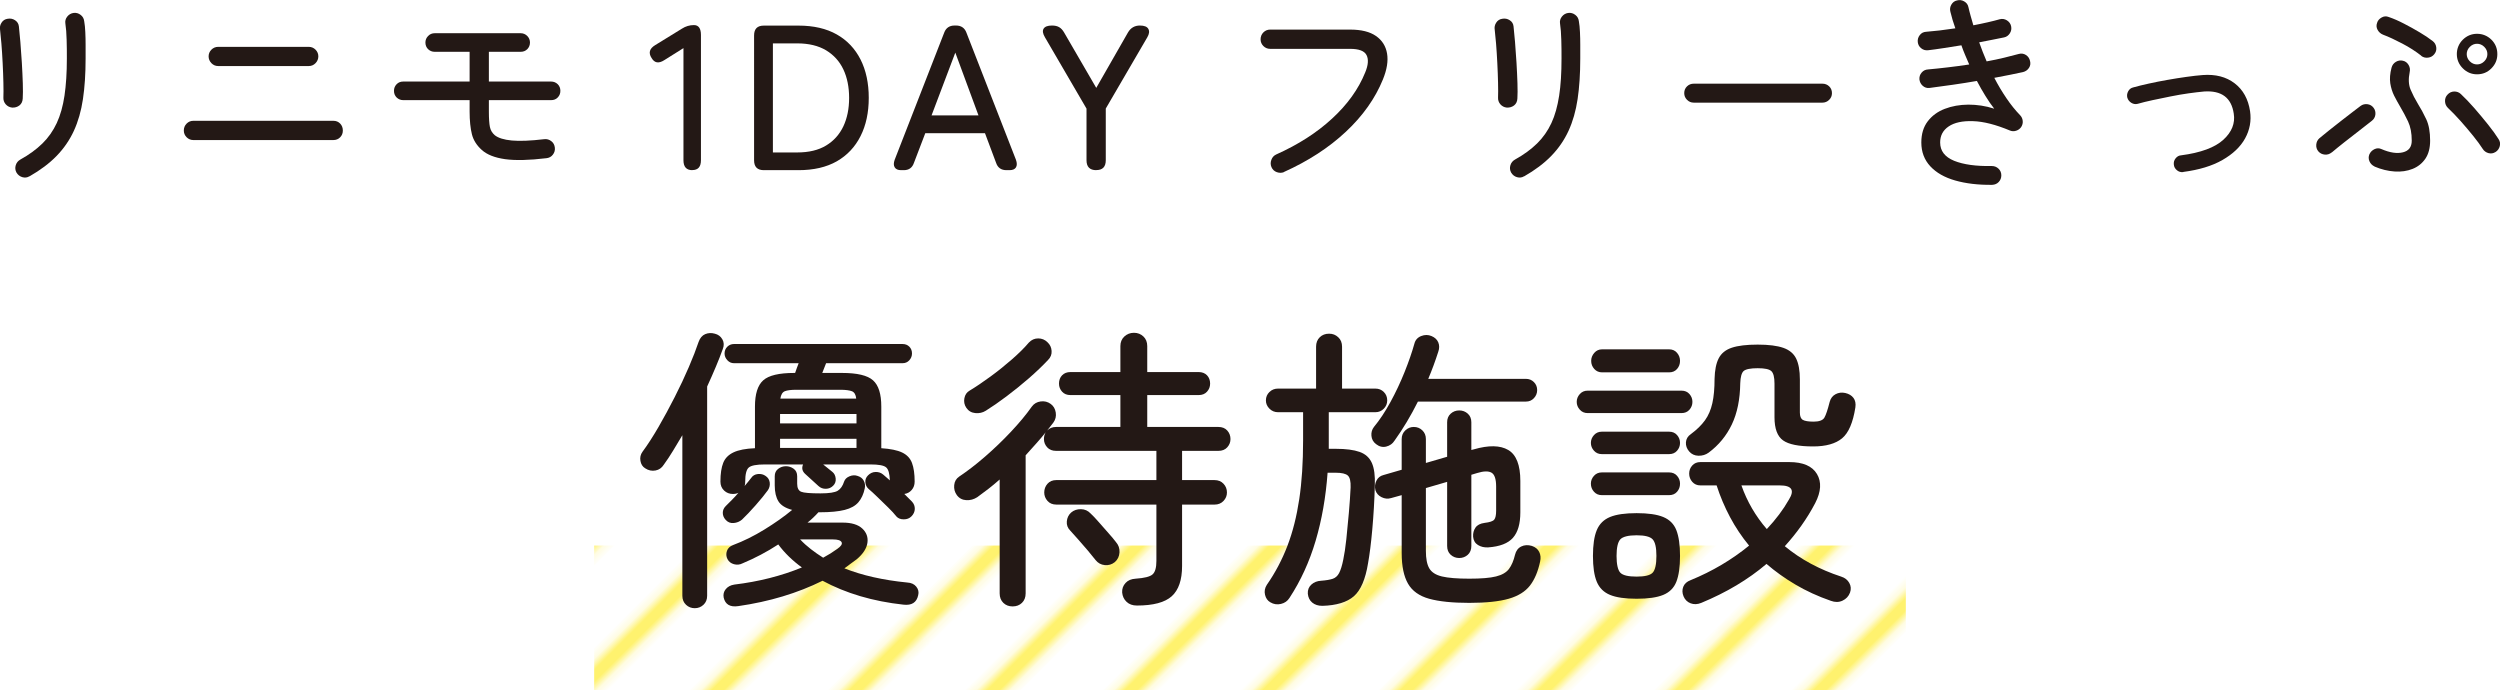 <?xml version="1.0" encoding="UTF-8"?><svg id="_レイヤー_2" xmlns="http://www.w3.org/2000/svg" xmlns:xlink="http://www.w3.org/1999/xlink" viewBox="0 0 338.79 93.56"><defs><style>.cls-1{fill:#231815;}.cls-2{stroke:#fff26e;stroke-width:2.4px;}.cls-2,.cls-3{fill:none;}.cls-4{fill:url(#_新規パターンスウォッチ_1);}</style><pattern id="_新規パターンスウォッチ_1" x="0" y="0" width="72" height="72" patternTransform="translate(3805.41 -5192.04) rotate(-45) scale(1.1)" patternUnits="userSpaceOnUse" viewBox="0 0 72 72"><rect class="cls-3" width="72" height="72"/><line class="cls-2" x1="71.75" y1="66" x2="144.25" y2="66"/><line class="cls-2" x1="71.75" y1="42" x2="144.25" y2="42"/><line class="cls-2" x1="71.75" y1="18" x2="144.25" y2="18"/><line class="cls-2" x1="71.75" y1="54" x2="144.25" y2="54"/><line class="cls-2" x1="71.75" y1="30" x2="144.25" y2="30"/><line class="cls-2" x1="71.75" y1="6" x2="144.25" y2="6"/><line class="cls-2" x1="-.25" y1="66" x2="72.25" y2="66"/><line class="cls-2" x1="-.25" y1="42" x2="72.25" y2="42"/><line class="cls-2" x1="-.25" y1="18" x2="72.25" y2="18"/><line class="cls-2" x1="-.25" y1="54" x2="72.25" y2="54"/><line class="cls-2" x1="-.25" y1="30" x2="72.25" y2="30"/><line class="cls-2" x1="-.25" y1="6" x2="72.25" y2="6"/><line class="cls-2" x1="-72.25" y1="66" x2=".25" y2="66"/><line class="cls-2" x1="-72.25" y1="42" x2=".25" y2="42"/><line class="cls-2" x1="-72.25" y1="18" x2=".25" y2="18"/><line class="cls-2" x1="-72.25" y1="54" x2=".25" y2="54"/><line class="cls-2" x1="-72.25" y1="30" x2=".25" y2="30"/><line class="cls-2" x1="-72.25" y1="6" x2=".25" y2="6"/></pattern></defs><g id="layout"><path class="cls-1" d="M1.64,14.58c-.35-.04-.64-.19-.87-.45-.22-.26-.33-.57-.31-.92.02-.48.02-1.15,0-1.99s-.05-1.73-.1-2.67c-.05-.94-.1-1.83-.17-2.65-.07-.82-.13-1.44-.18-1.85-.06-.35,0-.68.2-.98.19-.3.47-.48.84-.53.35-.06.69,0,.99.2s.48.47.52.84c.06.52.12,1.23.2,2.11.07.89.14,1.83.2,2.81.06.99.1,1.92.13,2.79.03.87.02,1.55-.01,2.06-.02.41-.17.72-.45.94-.28.21-.61.31-.98.29ZM4,23.88c-.3.19-.62.23-.97.13-.34-.1-.61-.31-.8-.63-.17-.32-.2-.64-.1-.98s.31-.6.63-.78c1.18-.65,2.17-1.38,2.98-2.17.81-.79,1.46-1.72,1.95-2.77.49-1.05.84-2.3,1.05-3.72.21-1.43.32-3.1.32-5.03,0-.82,0-1.67-.03-2.53-.02-.87-.08-1.6-.17-2.2-.06-.35.03-.67.25-.95.22-.28.51-.45.87-.5.35-.04.67.05.95.27.28.21.44.5.48.85.07.41.13.91.15,1.48.03.58.04,1.16.04,1.74v1.85c0,2.05-.12,3.88-.36,5.49-.24,1.61-.65,3.04-1.23,4.3-.58,1.26-1.36,2.39-2.34,3.4-.98,1.01-2.21,1.93-3.68,2.77Z"/><path class="cls-1" d="M26.2,18.98c-.35,0-.66-.13-.91-.38-.25-.25-.38-.56-.38-.91,0-.37.13-.69.38-.94.25-.25.55-.38.91-.38h18.98c.37,0,.68.13.92.38.24.25.36.57.36.94s-.12.66-.36.91c-.24.25-.55.38-.92.38h-18.98ZM29.56,8.95c-.35,0-.66-.13-.91-.39s-.38-.57-.38-.92.13-.66.38-.91.56-.38.91-.38h12.29c.35,0,.66.13.91.38s.38.56.38.91-.13.66-.38.92-.56.39-.91.39h-12.29Z"/><path class="cls-1" d="M74.02,21.44c-2.31.28-4.17.32-5.57.13-1.4-.2-2.45-.61-3.16-1.25-.69-.62-1.14-1.33-1.34-2.13s-.31-1.83-.31-3.08v-1.54h-8.99c-.35,0-.65-.12-.9-.36-.24-.24-.36-.54-.36-.9s.12-.65.36-.9.54-.36.9-.36h8.99v-4.03h-4.73c-.35,0-.65-.12-.9-.36-.24-.24-.36-.54-.36-.9,0-.34.12-.63.36-.88.24-.25.54-.38.9-.38h11.65c.35,0,.65.13.9.38.24.25.36.55.36.88,0,.35-.12.65-.36.9-.24.24-.54.36-.9.36h-4.31v4.03h8.43c.35,0,.65.12.9.36.24.24.36.54.36.9s-.12.65-.36.9-.54.36-.9.36h-8.43v1.54c0,.95.05,1.65.14,2.1.09.45.32.82.67,1.12.47.37,1.23.61,2.3.71,1.06.1,2.53.04,4.4-.18.35-.04.67.05.95.27.28.21.44.51.48.88.04.35-.05.67-.27.95-.21.28-.51.44-.88.48Z"/><path class="cls-1" d="M93.82,23.06c-.8,0-1.2-.45-1.2-1.34V6.52l-2.58,1.62c-.77.5-1.34.41-1.74-.28-.45-.69-.29-1.27.48-1.74l3.64-2.24c.5-.32,1.04-.48,1.62-.48.63,0,.95.45.95,1.34v16.97c0,.9-.39,1.34-1.18,1.34Z"/><path class="cls-1" d="M103.51,23.06c-.88,0-1.32-.45-1.32-1.34V4.81c0-.9.44-1.34,1.32-1.34h4.7c2.05,0,3.78.4,5.19,1.2,1.41.8,2.48,1.94,3.22,3.4.74,1.47,1.11,3.2,1.11,5.19s-.37,3.71-1.11,5.18-1.81,2.61-3.22,3.42c-1.41.8-3.14,1.2-5.19,1.2h-4.7ZM104.74,20.66h3.3c1.57,0,2.87-.31,3.91-.94s1.81-1.49,2.34-2.6c.52-1.11.78-2.39.78-3.85s-.26-2.76-.78-3.86c-.52-1.1-1.3-1.96-2.34-2.59-1.04-.62-2.34-.94-3.91-.94h-3.3v14.78Z"/><path class="cls-1" d="M122.1,23.06c-.41,0-.7-.13-.85-.38-.16-.25-.16-.59-.01-1.02l6.72-17.25c.24-.63.71-.95,1.4-.95h.2c.69,0,1.16.32,1.4.95l6.72,17.25c.15.43.15.77,0,1.02-.15.25-.44.38-.87.38h-.42c-.71,0-1.18-.33-1.4-.98l-1.51-4.03h-8.09l-1.54,4.03c-.22.65-.68.98-1.37.98h-.36ZM126.24,15.64h6.36l-3.14-8.51-3.22,8.51Z"/><path class="cls-1" d="M148.56,23.06c-.88,0-1.32-.45-1.32-1.34v-7l-5.63-9.66c-.3-.5-.36-.9-.18-1.18.18-.28.55-.42,1.13-.42.39,0,.71.07.97.22s.47.38.66.7l4.37,7.53,4.31-7.53c.37-.62.91-.92,1.6-.92.6,0,.98.15,1.15.46.17.31.12.69-.14,1.13l-5.63,9.66v7c0,.9-.43,1.34-1.29,1.34Z"/><path class="cls-1" d="M174.01,23.32c-.32.13-.64.13-.98.01s-.58-.35-.73-.69c-.13-.32-.14-.64-.01-.98.12-.34.34-.58.66-.73,2.97-1.33,5.49-2.94,7.57-4.86,2.08-1.91,3.58-4,4.49-6.26.41-.99.47-1.77.18-2.34s-1.03-.85-2.23-.85h-10.84c-.35,0-.66-.13-.91-.38-.25-.25-.38-.55-.38-.91,0-.37.13-.69.38-.94s.56-.38.91-.38h10.84c1.51,0,2.68.29,3.51.87.83.58,1.33,1.37,1.5,2.38s-.02,2.17-.56,3.5c-1.05,2.58-2.72,4.94-5.03,7.1-2.31,2.16-5.1,3.97-8.39,5.45Z"/><path class="cls-1" d="M204.19,14.58c-.36-.04-.64-.19-.87-.45-.22-.26-.33-.57-.31-.92.02-.48.02-1.15,0-1.99s-.05-1.73-.1-2.67-.1-1.83-.17-2.65c-.07-.82-.13-1.44-.18-1.85-.06-.35,0-.68.2-.98.19-.3.47-.48.84-.53.35-.06.69,0,.99.2.31.19.48.47.52.84.06.52.12,1.23.2,2.11.07.89.14,1.83.2,2.81.06.99.1,1.92.13,2.79.03.87.02,1.55-.01,2.06-.02.41-.17.72-.45.94-.28.21-.61.31-.98.29ZM206.55,23.88c-.3.19-.62.23-.97.13-.35-.1-.61-.31-.8-.63-.17-.32-.2-.64-.1-.98s.31-.6.63-.78c1.18-.65,2.17-1.38,2.98-2.17.81-.79,1.46-1.72,1.95-2.77.49-1.05.83-2.3,1.05-3.72s.32-3.1.32-5.03c0-.82,0-1.67-.03-2.53-.02-.87-.08-1.6-.17-2.2-.06-.35.03-.67.25-.95s.51-.45.87-.5c.35-.04.67.05.95.27.28.21.44.5.48.85.07.41.13.91.15,1.48.03.58.04,1.16.04,1.74v1.85c0,2.05-.12,3.88-.36,5.49s-.65,3.04-1.23,4.3c-.58,1.26-1.36,2.39-2.34,3.4-.98,1.01-2.21,1.93-3.68,2.77Z"/><path class="cls-1" d="M229.53,13.91c-.36,0-.66-.13-.91-.38s-.38-.55-.38-.91c0-.37.13-.68.38-.92.25-.24.55-.36.91-.36h17.44c.35,0,.66.12.91.36.25.24.38.55.38.92s-.13.66-.38.91-.56.38-.91.38h-17.44Z"/><path class="cls-1" d="M269.97,25.05c-1.9.02-3.58-.18-5.01-.59-1.44-.41-2.56-1.05-3.37-1.92-.81-.87-1.22-1.95-1.22-3.23,0-1.16.29-2.11.87-2.87.58-.76,1.35-1.32,2.31-1.69.96-.37,2.03-.56,3.19-.57,1.17,0,2.34.17,3.51.55-.41-.52-.81-1.1-1.2-1.74-.39-.63-.78-1.31-1.15-2.02-1.08.19-2.17.36-3.28.52-1.1.16-2.15.3-3.14.43-.35.04-.66-.06-.92-.29-.26-.23-.41-.53-.45-.88-.02-.35.08-.66.31-.92.22-.26.51-.4.87-.42.82-.07,1.71-.17,2.66-.28.95-.11,1.92-.24,2.91-.39-.19-.43-.37-.86-.56-1.3s-.35-.87-.5-1.3c-.82.13-1.62.26-2.41.38-.78.12-1.48.22-2.1.29-.36.04-.67-.05-.94-.27-.27-.21-.42-.49-.46-.83-.04-.35.05-.67.27-.95.21-.28.5-.43.85-.45.54-.04,1.15-.1,1.83-.18s1.4-.18,2.14-.29c-.28-.78-.5-1.53-.67-2.24-.09-.34-.05-.66.13-.97.18-.31.43-.5.77-.57.34-.09.66-.05.97.13s.5.43.57.77c.09.41.2.82.31,1.22.11.4.23.82.36,1.25.69-.13,1.34-.27,1.96-.41.62-.14,1.16-.28,1.62-.41.34-.09.66-.04.97.15.31.2.5.46.57.8.07.34.02.65-.17.95-.19.3-.45.49-.78.56-.47.09-.98.2-1.55.31-.57.11-1.18.23-1.83.36.15.43.31.86.48,1.29s.35.86.53,1.29c.82-.15,1.6-.31,2.34-.49.74-.18,1.41-.35,2.03-.52.34-.09.65-.05.95.14.3.19.48.46.56.81.09.34.05.65-.14.94-.19.29-.46.48-.81.57-.47.11-1.04.23-1.72.36-.68.13-1.41.27-2.17.42.5.97,1.05,1.89,1.64,2.76s1.21,1.64,1.86,2.31c.21.22.32.48.35.77s-.04.56-.21.83c-.17.24-.4.41-.69.5-.29.09-.57.08-.83-.03-1.92-.8-3.59-1.23-5.01-1.27-1.42-.05-2.52.19-3.29.71-.78.52-1.16,1.25-1.16,2.18,0,1.14.63,1.96,1.89,2.48,1.26.51,2.96.75,5.11.71.35,0,.66.12.91.36.25.24.38.54.38.9s-.12.65-.35.9-.53.37-.88.39Z"/><path class="cls-1" d="M295.87,23.32c-.32.04-.6-.04-.85-.24-.25-.2-.4-.45-.43-.77-.04-.32.04-.6.24-.85.2-.25.44-.39.74-.41,2.67-.35,4.58-1.06,5.73-2.11,1.15-1.05,1.62-2.24,1.41-3.54-.32-2.17-1.66-3.16-4.03-3-.62.06-1.32.14-2.1.25-.78.11-1.6.25-2.44.42s-1.65.34-2.42.5-1.45.34-2.03.5c-.3.08-.58.03-.85-.13-.27-.16-.45-.39-.55-.69-.08-.3-.04-.59.11-.87s.37-.46.67-.53c.6-.17,1.3-.34,2.11-.52.81-.18,1.66-.35,2.53-.5.88-.16,1.74-.29,2.58-.41s1.58-.2,2.21-.25c1.74-.13,3.18.24,4.33,1.12,1.15.88,1.84,2.14,2.09,3.78.19,1.31-.04,2.53-.67,3.68-.63,1.15-1.66,2.12-3.07,2.93s-3.18,1.34-5.31,1.62Z"/><path class="cls-1" d="M315.97,20.66c-.26.22-.57.32-.92.29-.35-.03-.64-.17-.87-.43-.22-.26-.32-.57-.29-.92.03-.35.17-.64.43-.87.34-.28.77-.63,1.29-1.05s1.07-.85,1.65-1.3c.58-.45,1.11-.85,1.58-1.22.48-.36.83-.63,1.05-.8.28-.21.59-.28.94-.24.35.05.62.21.83.49s.28.59.24.94c-.05.34-.21.62-.49.83-.45.36-1.01.79-1.69,1.32s-1.36,1.05-2.03,1.58-1.24.99-1.71,1.39ZM321.79,22.56c-.32-.15-.55-.38-.69-.7s-.14-.63-.01-.95c.15-.32.38-.55.7-.7.32-.15.63-.15.95,0,1.14.49,2.1.63,2.9.43.79-.2,1.19-.72,1.19-1.58,0-1.03-.17-1.89-.5-2.6-.34-.71-.69-1.37-1.06-1.99-.3-.5-.57-1.01-.83-1.51-.25-.5-.42-1.06-.52-1.67-.09-.61-.04-1.31.17-2.11.09-.35.29-.62.59-.8.3-.18.62-.23.95-.15.34.07.59.27.77.57.18.31.23.63.15.97-.19.95-.15,1.75.13,2.39.27.64.6,1.28.99,1.92.39.62.76,1.31,1.12,2.07s.53,1.74.53,2.91c0,.99-.21,1.8-.64,2.44-.43.63-1.01,1.1-1.74,1.39-.73.29-1.54.41-2.44.35-.9-.06-1.8-.28-2.72-.67ZM328.12,7.55c-.77-.6-1.62-1.15-2.58-1.65-.95-.5-1.82-.91-2.6-1.2-.32-.13-.56-.34-.73-.64-.17-.3-.2-.62-.08-.95.09-.32.3-.56.62-.74.32-.18.63-.2.95-.07.65.22,1.34.52,2.07.9.73.37,1.44.77,2.13,1.18.69.41,1.28.8,1.76,1.18.28.21.44.49.49.84.05.36-.04.67-.27.95-.21.26-.48.42-.83.46-.35.05-.66-.03-.94-.24ZM338.18,20.6c-.3.19-.62.24-.95.15s-.6-.28-.78-.57c-.32-.5-.75-1.09-1.29-1.76-.54-.67-1.12-1.35-1.72-2.03-.61-.68-1.18-1.27-1.72-1.78-.24-.24-.37-.54-.38-.9s.11-.65.35-.9c.24-.26.54-.4.9-.41.35,0,.65.11.9.35.56.52,1.17,1.16,1.82,1.9.65.75,1.27,1.49,1.86,2.23s1.06,1.39,1.41,1.95c.21.3.27.62.18.97s-.28.61-.57.8ZM335.68,10.07c-.75,0-1.39-.27-1.93-.81-.54-.54-.81-1.19-.81-1.93s.27-1.41.81-1.95c.54-.53,1.19-.8,1.93-.8s1.41.27,1.95.8c.53.53.8,1.18.8,1.95s-.27,1.39-.8,1.93c-.53.54-1.18.81-1.95.81ZM335.68,8.73c.37,0,.7-.14.98-.42.28-.28.42-.61.42-.98s-.14-.7-.42-.98c-.28-.28-.61-.42-.98-.42s-.7.14-.98.42c-.28.28-.42.61-.42.98s.14.7.42.98c.28.28.61.42.98.42Z"/><rect class="cls-4" x="80.52" y="73.93" width="177.75" height="19.63"/><path class="cls-1" d="M94.15,82.42c-.45,0-.85-.15-1.18-.46-.33-.31-.5-.71-.5-1.22v-21.76c-.43.72-.85,1.42-1.26,2.1-.41.68-.83,1.31-1.26,1.9-.27.43-.64.69-1.12.78s-.95,0-1.4-.3c-.35-.21-.56-.55-.64-1-.08-.45.01-.87.28-1.24.69-.93,1.41-2.05,2.16-3.34.75-1.29,1.48-2.65,2.2-4.06.72-1.41,1.36-2.77,1.92-4.08.56-1.31,1-2.44,1.32-3.4.19-.53.49-.89.9-1.06.41-.17.85-.19,1.3-.06.45.11.79.36,1.02.76.23.4.25.84.06,1.32-.27.75-.58,1.55-.94,2.4-.36.85-.75,1.75-1.18,2.68v28.36c0,.51-.17.91-.5,1.22-.33.31-.73.46-1.18.46ZM98.35,70.46c-.27-.29-.4-.61-.4-.96s.13-.65.4-.92c.24-.24.51-.51.82-.82s.61-.63.9-.98c-.21.11-.47.16-.76.16-.45,0-.85-.15-1.18-.46s-.5-.71-.5-1.22c0-1.07.13-1.91.38-2.54.25-.63.72-1.1,1.4-1.42.68-.32,1.65-.51,2.9-.56v-5.64c0-1.71.37-2.89,1.12-3.56s2.15-1,4.2-1h.12c.08-.21.16-.44.24-.68s.16-.45.24-.64h-8.76c-.35,0-.65-.13-.9-.4-.25-.27-.38-.57-.38-.92,0-.37.13-.68.38-.92.25-.24.55-.36.9-.36h22.84c.37,0,.68.12.92.36s.36.55.36.92c0,.35-.12.65-.36.92-.24.27-.55.4-.92.4h-10.36l-.52,1.32h2.68c2.05,0,3.45.33,4.2,1,.75.67,1.12,1.85,1.12,3.56v5.64c1.23.08,2.17.27,2.82.58.65.31,1.1.78,1.34,1.42.24.64.36,1.48.36,2.52,0,.45-.13.83-.4,1.14-.27.31-.6.49-1,.54l1.04,1.04c.27.29.39.63.38,1-.01.37-.17.71-.46,1-.27.27-.61.4-1.04.4s-.76-.13-1-.4c-.27-.35-.64-.75-1.12-1.22-.48-.47-.96-.93-1.44-1.4-.48-.47-.88-.83-1.2-1.1-.27-.24-.41-.54-.44-.9-.03-.36.09-.67.36-.94.29-.29.63-.45,1.02-.46.39-.01.73.1,1.02.34.13.11.28.23.44.38.16.15.32.29.48.42-.03-.91-.19-1.49-.5-1.76-.31-.27-1.02-.4-2.14-.4h-6.4c.21.16.42.33.62.5.2.17.41.34.62.5.27.21.42.51.46.9.04.39-.07.71-.34.98-.27.27-.59.41-.98.42-.39.01-.73-.11-1.02-.38-.29-.27-.59-.54-.9-.82s-.61-.55-.9-.82c-.4-.37-.49-.8-.28-1.28h-5.16c-1.15,0-1.88.14-2.2.42-.32.28-.48.91-.48,1.9,0,.27-.03.47-.08.6.19-.21.35-.41.5-.6s.27-.35.38-.48c.21-.32.52-.5.92-.54s.75.05,1.04.26c.32.21.51.51.56.88.05.37-.03.72-.24,1.04-.43.59-.98,1.27-1.66,2.04-.68.77-1.3,1.43-1.86,1.96-.32.27-.69.42-1.12.46s-.79-.1-1.08-.42ZM100.03,82.14c-1.09.16-1.75-.23-1.96-1.16-.08-.43.01-.81.28-1.14s.65-.54,1.16-.62c3.31-.4,6.36-1.17,9.16-2.32-1.28-.93-2.35-1.97-3.2-3.12-.77.51-1.57.97-2.38,1.4s-1.63.81-2.46,1.16c-.37.19-.76.23-1.16.12-.4-.11-.69-.33-.88-.68-.19-.37-.21-.75-.08-1.12.13-.37.41-.64.84-.8,1.41-.53,2.83-1.23,4.24-2.1,1.41-.87,2.67-1.75,3.76-2.66-.91-.24-1.53-.63-1.86-1.16-.33-.53-.5-1.25-.5-2.16v-1.24c0-.43.15-.76.46-1,.31-.24.66-.36,1.06-.36.37,0,.72.11,1.04.34.32.23.48.57.48,1.02v1c0,.59.18.95.54,1.1.36.15,1.23.22,2.62.22,1.17,0,1.95-.12,2.34-.36s.67-.65.86-1.24c.11-.32.35-.56.74-.72.39-.16.75-.17,1.1-.04.37.11.65.32.82.64.17.32.22.67.14,1.04-.16.77-.45,1.4-.86,1.88-.41.48-1.03.83-1.86,1.04-.83.21-1.95.32-3.36.32h-.2c-.21.24-.45.48-.7.72-.25.24-.51.47-.78.68h4.76c1.2,0,2.09.27,2.66.8.57.53.81,1.18.7,1.94s-.59,1.5-1.44,2.22c-.27.19-.54.39-.82.6-.28.21-.57.43-.86.64,2.43.96,5.27,1.6,8.52,1.92.53.03.94.21,1.22.56.28.35.37.73.26,1.16-.21.99-.88,1.41-2,1.28-4.13-.45-7.79-1.53-10.96-3.24-3.39,1.68-7.2,2.83-11.44,3.44ZM105.71,57.38h10.36v-1.28h-10.36v1.28ZM105.71,60.7h10.36v-1.24h-10.36v1.24ZM105.75,54.02h10.28c-.05-.53-.25-.87-.58-1-.33-.13-.86-.2-1.58-.2h-5.96c-.72,0-1.24.07-1.56.2-.32.13-.52.47-.6,1ZM111.55,75.58c.69-.37,1.33-.77,1.92-1.2.51-.35.7-.65.58-.9-.12-.25-.51-.38-1.18-.38h-4.44c.45.48.94.92,1.46,1.32.52.4,1.07.79,1.66,1.16Z"/><path class="cls-1" d="M137.23,82.18c-.51,0-.93-.16-1.26-.48-.33-.32-.5-.75-.5-1.28v-15.44c-.51.45-1.02.88-1.54,1.28-.52.4-1.02.77-1.5,1.12-.45.29-.95.43-1.48.4-.53-.03-.96-.25-1.28-.68-.29-.4-.41-.85-.36-1.36.05-.51.28-.89.68-1.16,1.12-.75,2.29-1.65,3.5-2.7,1.21-1.05,2.38-2.17,3.5-3.36,1.12-1.19,2.07-2.33,2.84-3.42.29-.4.69-.63,1.2-.7.51-.07.96.05,1.36.34.37.27.6.65.68,1.16.08.51-.03.96-.32,1.36l-.84,1.08c.32-.32.72-.48,1.2-.48h8.72v-4.32h-6.76c-.48,0-.86-.15-1.14-.46-.28-.31-.42-.67-.42-1.1,0-.45.14-.83.42-1.12.28-.29.66-.44,1.14-.44h6.76v-3.52c0-.53.18-.97.54-1.3.36-.33.79-.5,1.3-.5s.93.17,1.28.5c.35.33.52.77.52,1.3v3.52h6.96c.48,0,.86.15,1.14.44.28.29.42.67.42,1.12,0,.43-.14.79-.42,1.1-.28.31-.66.46-1.14.46h-6.96v4.32h9.64c.51,0,.91.16,1.2.48.29.32.44.71.44,1.16,0,.43-.15.8-.44,1.12-.29.32-.69.48-1.2.48h-4.92v3.96h4.4c.51,0,.91.17,1.22.5.31.33.46.73.46,1.18,0,.43-.15.81-.46,1.14-.31.33-.71.5-1.22.5h-4.4v8.32c0,1.89-.47,3.26-1.4,4.1-.93.84-2.51,1.26-4.72,1.26-.59,0-1.05-.17-1.4-.5-.35-.33-.55-.75-.6-1.26-.03-.51.13-.94.46-1.3.33-.36.79-.55,1.38-.58,1.17-.08,1.93-.27,2.28-.58.35-.31.52-.91.52-1.82v-7.64h-13.56c-.51,0-.91-.17-1.2-.5-.29-.33-.44-.71-.44-1.14,0-.45.15-.85.44-1.18.29-.33.69-.5,1.2-.5h13.56v-3.96h-13.6c-.51,0-.91-.16-1.2-.48-.29-.32-.44-.69-.44-1.12,0-.35.08-.65.24-.92-.4.51-.83,1.02-1.3,1.54-.47.52-.94,1.05-1.42,1.58v18.72c0,.53-.17.96-.5,1.28-.33.32-.75.48-1.26.48ZM133.59,55.66c-.43.27-.9.37-1.42.32-.52-.05-.93-.29-1.22-.72-.27-.4-.35-.83-.26-1.3.09-.47.33-.81.7-1.02.88-.53,1.82-1.17,2.82-1.9,1-.73,1.97-1.51,2.9-2.32s1.71-1.58,2.32-2.3c.35-.37.77-.56,1.26-.56s.91.17,1.26.52c.35.32.53.71.56,1.18.03.47-.13.87-.48,1.22-.75.8-1.62,1.63-2.62,2.5-1,.87-2.01,1.68-3.02,2.44-1.01.76-1.95,1.41-2.8,1.94ZM151.07,76.18c-.4.32-.85.45-1.36.4-.51-.05-.92-.28-1.24-.68-.27-.35-.62-.78-1.06-1.3-.44-.52-.88-1.03-1.32-1.52-.44-.49-.79-.89-1.06-1.18-.35-.35-.5-.76-.46-1.24.04-.48.23-.88.58-1.2.37-.32.82-.47,1.34-.46.52.01.95.21,1.3.58.29.27.66.65,1.1,1.16.44.51.88,1.01,1.32,1.5.44.49.78.9,1.02,1.22.35.4.51.87.48,1.4-.03.53-.24.97-.64,1.32Z"/><path class="cls-1" d="M179.19,82.1c-.56,0-1.01-.15-1.36-.44-.35-.29-.55-.69-.6-1.2-.03-.51.13-.92.48-1.24.35-.32.79-.49,1.32-.52.67-.05,1.19-.14,1.56-.26s.67-.38.88-.78c.21-.4.4-1,.56-1.8.16-.75.3-1.68.42-2.8s.23-2.3.34-3.54.19-2.39.24-3.46c.03-.83-.1-1.37-.38-1.62-.28-.25-.83-.38-1.66-.38h-1.08c-.24,3.31-.78,6.38-1.62,9.22s-2.02,5.42-3.54,7.74c-.27.43-.65.7-1.16.82-.51.12-.99.05-1.44-.22-.37-.21-.61-.55-.72-1.02-.11-.47-.03-.91.24-1.34,1.15-1.65,2.08-3.42,2.8-5.3.72-1.88,1.25-3.99,1.6-6.32.35-2.33.52-4.98.52-7.94v-3.84h-3.4c-.45,0-.84-.16-1.16-.48-.32-.32-.48-.69-.48-1.12,0-.45.16-.83.48-1.14.32-.31.71-.46,1.16-.46h5.16v-5.68c0-.53.17-.96.5-1.28.33-.32.75-.48,1.26-.48s.89.16,1.24.48c.35.32.52.75.52,1.28v5.68h4.52c.45,0,.83.15,1.14.46.31.31.46.69.46,1.14,0,.43-.15.8-.46,1.12s-.69.48-1.14.48h-6.32v4.96h.96c1.36,0,2.43.14,3.22.42.79.28,1.34.78,1.66,1.5.32.72.45,1.73.4,3.04-.05,2.03-.17,4-.34,5.92-.17,1.92-.37,3.47-.58,4.64-.35,2.16-.99,3.65-1.92,4.46-.93.81-2.36,1.25-4.28,1.3ZM186.47,60.18c-.38-.29-.58-.67-.62-1.12-.04-.45.07-.85.34-1.2.77-.93,1.52-2.06,2.24-3.38.72-1.32,1.36-2.68,1.92-4.08.56-1.4,1-2.67,1.32-3.82.13-.51.44-.85.92-1.04.48-.19.95-.19,1.4,0,.45.19.76.47.92.86.16.39.16.81,0,1.26-.4,1.25-.85,2.48-1.36,3.68h13.24c.43,0,.79.15,1.08.44.29.29.44.65.44,1.08s-.15.79-.44,1.1c-.29.31-.65.46-1.08.46h-14.64c-.96,1.92-2.01,3.68-3.16,5.28-.27.43-.65.7-1.14.82-.49.12-.95,0-1.38-.34ZM199.11,81.7c-2.29,0-4.11-.19-5.44-.56-1.33-.37-2.29-1.05-2.86-2.04-.57-.99-.86-2.37-.86-4.16v-7.84l-1.44.4c-.43.13-.85.09-1.28-.12-.43-.21-.71-.53-.84-.96-.11-.45-.06-.88.14-1.28.2-.4.51-.65.94-.76l2.48-.72v-4.16c0-.48.17-.87.5-1.18.33-.31.71-.46,1.14-.46.45,0,.84.15,1.16.46.32.31.48.7.48,1.18v3.24l2.88-.84v-4.68c0-.48.16-.87.48-1.16.32-.29.71-.44,1.16-.44s.84.15,1.16.44c.32.29.48.68.48,1.16v3.76l.32-.08c2.03-.59,3.59-.56,4.68.08,1.09.64,1.64,2.04,1.64,4.2v4.24c0,1.55-.33,2.7-1,3.46-.67.76-1.79,1.19-3.36,1.3-.53.03-.99-.08-1.38-.32-.39-.24-.61-.61-.66-1.12-.03-.48.08-.89.32-1.24.24-.35.65-.56,1.24-.64.69-.08,1.13-.23,1.3-.44.17-.21.26-.61.26-1.2v-3.28c0-1.01-.21-1.64-.62-1.88s-1.06-.23-1.94.04l-.8.24v9.64c0,.51-.16.91-.48,1.2s-.71.44-1.16.44-.84-.15-1.16-.44-.48-.69-.48-1.2v-8.68l-2.88.84v8.52c0,1.04.15,1.83.46,2.36.31.53.88.9,1.72,1.1.84.2,2.07.3,3.7.3s2.81-.1,3.62-.3c.81-.2,1.4-.54,1.76-1.02.36-.48.63-1.12.82-1.92.13-.53.41-.91.84-1.12s.91-.24,1.44-.08c.48.16.81.43,1,.82s.23.82.12,1.3c-.29,1.36-.75,2.45-1.38,3.26-.63.81-1.59,1.41-2.88,1.78-1.29.37-3.07.56-5.34.56Z"/><path class="cls-1" d="M215.15,55.98c-.43,0-.78-.15-1.06-.46-.28-.31-.42-.66-.42-1.06s.14-.75.42-1.06c.28-.31.63-.46,1.06-.46h12.72c.45,0,.81.15,1.08.46.27.31.4.66.4,1.06s-.13.75-.4,1.06-.63.46-1.08.46h-12.72ZM217.07,61.54c-.43,0-.78-.15-1.06-.46-.28-.31-.42-.66-.42-1.06s.14-.75.42-1.06c.28-.31.63-.46,1.06-.46h9.12c.45,0,.81.15,1.08.46.27.31.4.66.4,1.06s-.13.75-.4,1.06c-.27.31-.63.46-1.08.46h-9.12ZM217.07,67.1c-.43,0-.78-.15-1.06-.46-.28-.31-.42-.67-.42-1.1,0-.4.14-.75.42-1.06.28-.31.63-.46,1.06-.46h9.12c.45,0,.81.15,1.08.46s.4.66.4,1.06c0,.43-.13.79-.4,1.1s-.63.46-1.08.46h-9.12ZM217.11,50.46c-.43,0-.78-.15-1.06-.46-.28-.31-.42-.67-.42-1.1,0-.4.14-.76.42-1.08.28-.32.63-.48,1.06-.48h9.08c.45,0,.81.16,1.08.48.27.32.4.68.4,1.08,0,.43-.13.79-.4,1.1-.27.31-.63.46-1.08.46h-9.08ZM221.79,81.14c-1.55,0-2.75-.17-3.6-.52s-1.45-.94-1.8-1.78c-.35-.84-.52-2.01-.52-3.5s.17-2.66.52-3.5c.35-.84.95-1.43,1.8-1.78s2.05-.52,3.6-.52,2.75.17,3.6.52c.85.35,1.45.94,1.78,1.78.33.84.5,2.01.5,3.5s-.17,2.66-.5,3.5c-.33.84-.93,1.43-1.78,1.78-.85.35-2.05.52-3.6.52ZM221.79,78.14c1.12,0,1.85-.18,2.18-.54.33-.36.5-1.11.5-2.26s-.17-1.87-.5-2.24c-.33-.37-1.06-.56-2.18-.56s-1.89.19-2.22.56c-.33.37-.5,1.12-.5,2.24s.17,1.9.5,2.26c.33.36,1.07.54,2.22.54ZM230.55,81.7c-.51.21-.99.23-1.44.06-.45-.17-.77-.49-.96-.94-.19-.45-.2-.89-.04-1.3.16-.41.49-.71,1-.9,2.93-1.2,5.57-2.76,7.92-4.68-.99-1.2-1.85-2.49-2.58-3.86-.73-1.37-1.34-2.81-1.82-4.3h-2.2c-.45,0-.82-.16-1.1-.48-.28-.32-.42-.69-.42-1.12s.14-.79.42-1.1c.28-.31.65-.46,1.1-.46h12.04c1.87,0,3.12.54,3.76,1.62.64,1.08.56,2.39-.24,3.94-.56,1.07-1.19,2.09-1.88,3.06-.69.97-1.44,1.9-2.24,2.78,2.16,1.79,4.71,3.16,7.64,4.12.51.16.87.45,1.1.86s.26.85.1,1.3c-.19.51-.53.87-1.02,1.1-.49.23-1.02.23-1.58.02-1.76-.61-3.36-1.35-4.8-2.2-1.44-.85-2.75-1.79-3.92-2.8-2.48,2.11-5.43,3.87-8.84,5.28ZM231.55,61.34c-.4.29-.86.43-1.38.42s-.94-.21-1.26-.58c-.32-.37-.47-.79-.44-1.24.03-.45.25-.83.68-1.12.8-.59,1.43-1.21,1.9-1.86.47-.65.8-1.43,1-2.32s.3-1.99.3-3.3c.03-1.17.21-2.1.56-2.78.35-.68.94-1.16,1.78-1.44.84-.28,2.01-.42,3.5-.42s2.65.15,3.48.44c.83.29,1.41.78,1.74,1.46.33.68.5,1.62.5,2.82v4.48c0,.51.13.84.4,1,.27.16.76.24,1.48.24s1.23-.18,1.44-.54c.21-.36.45-1.07.72-2.14.13-.48.4-.83.8-1.04.4-.21.84-.27,1.32-.16.48.11.85.33,1.1.66.25.33.34.77.26,1.3-.32,2.05-.92,3.45-1.8,4.18-.88.73-2.19,1.1-3.92,1.1-1.95,0-3.31-.27-4.08-.82-.77-.55-1.16-1.59-1.16-3.14v-4.56c0-.85-.14-1.41-.42-1.68s-.9-.4-1.86-.4-1.62.13-1.9.38c-.28.25-.43.81-.46,1.66-.03,2.19-.41,4.05-1.14,5.58-.73,1.53-1.78,2.81-3.14,3.82ZM239.43,71.7c1.23-1.31,2.23-2.64,3-4,.8-1.28.39-1.92-1.24-1.92h-5.2c.77,2.19,1.92,4.16,3.44,5.92Z"/></g></svg>
